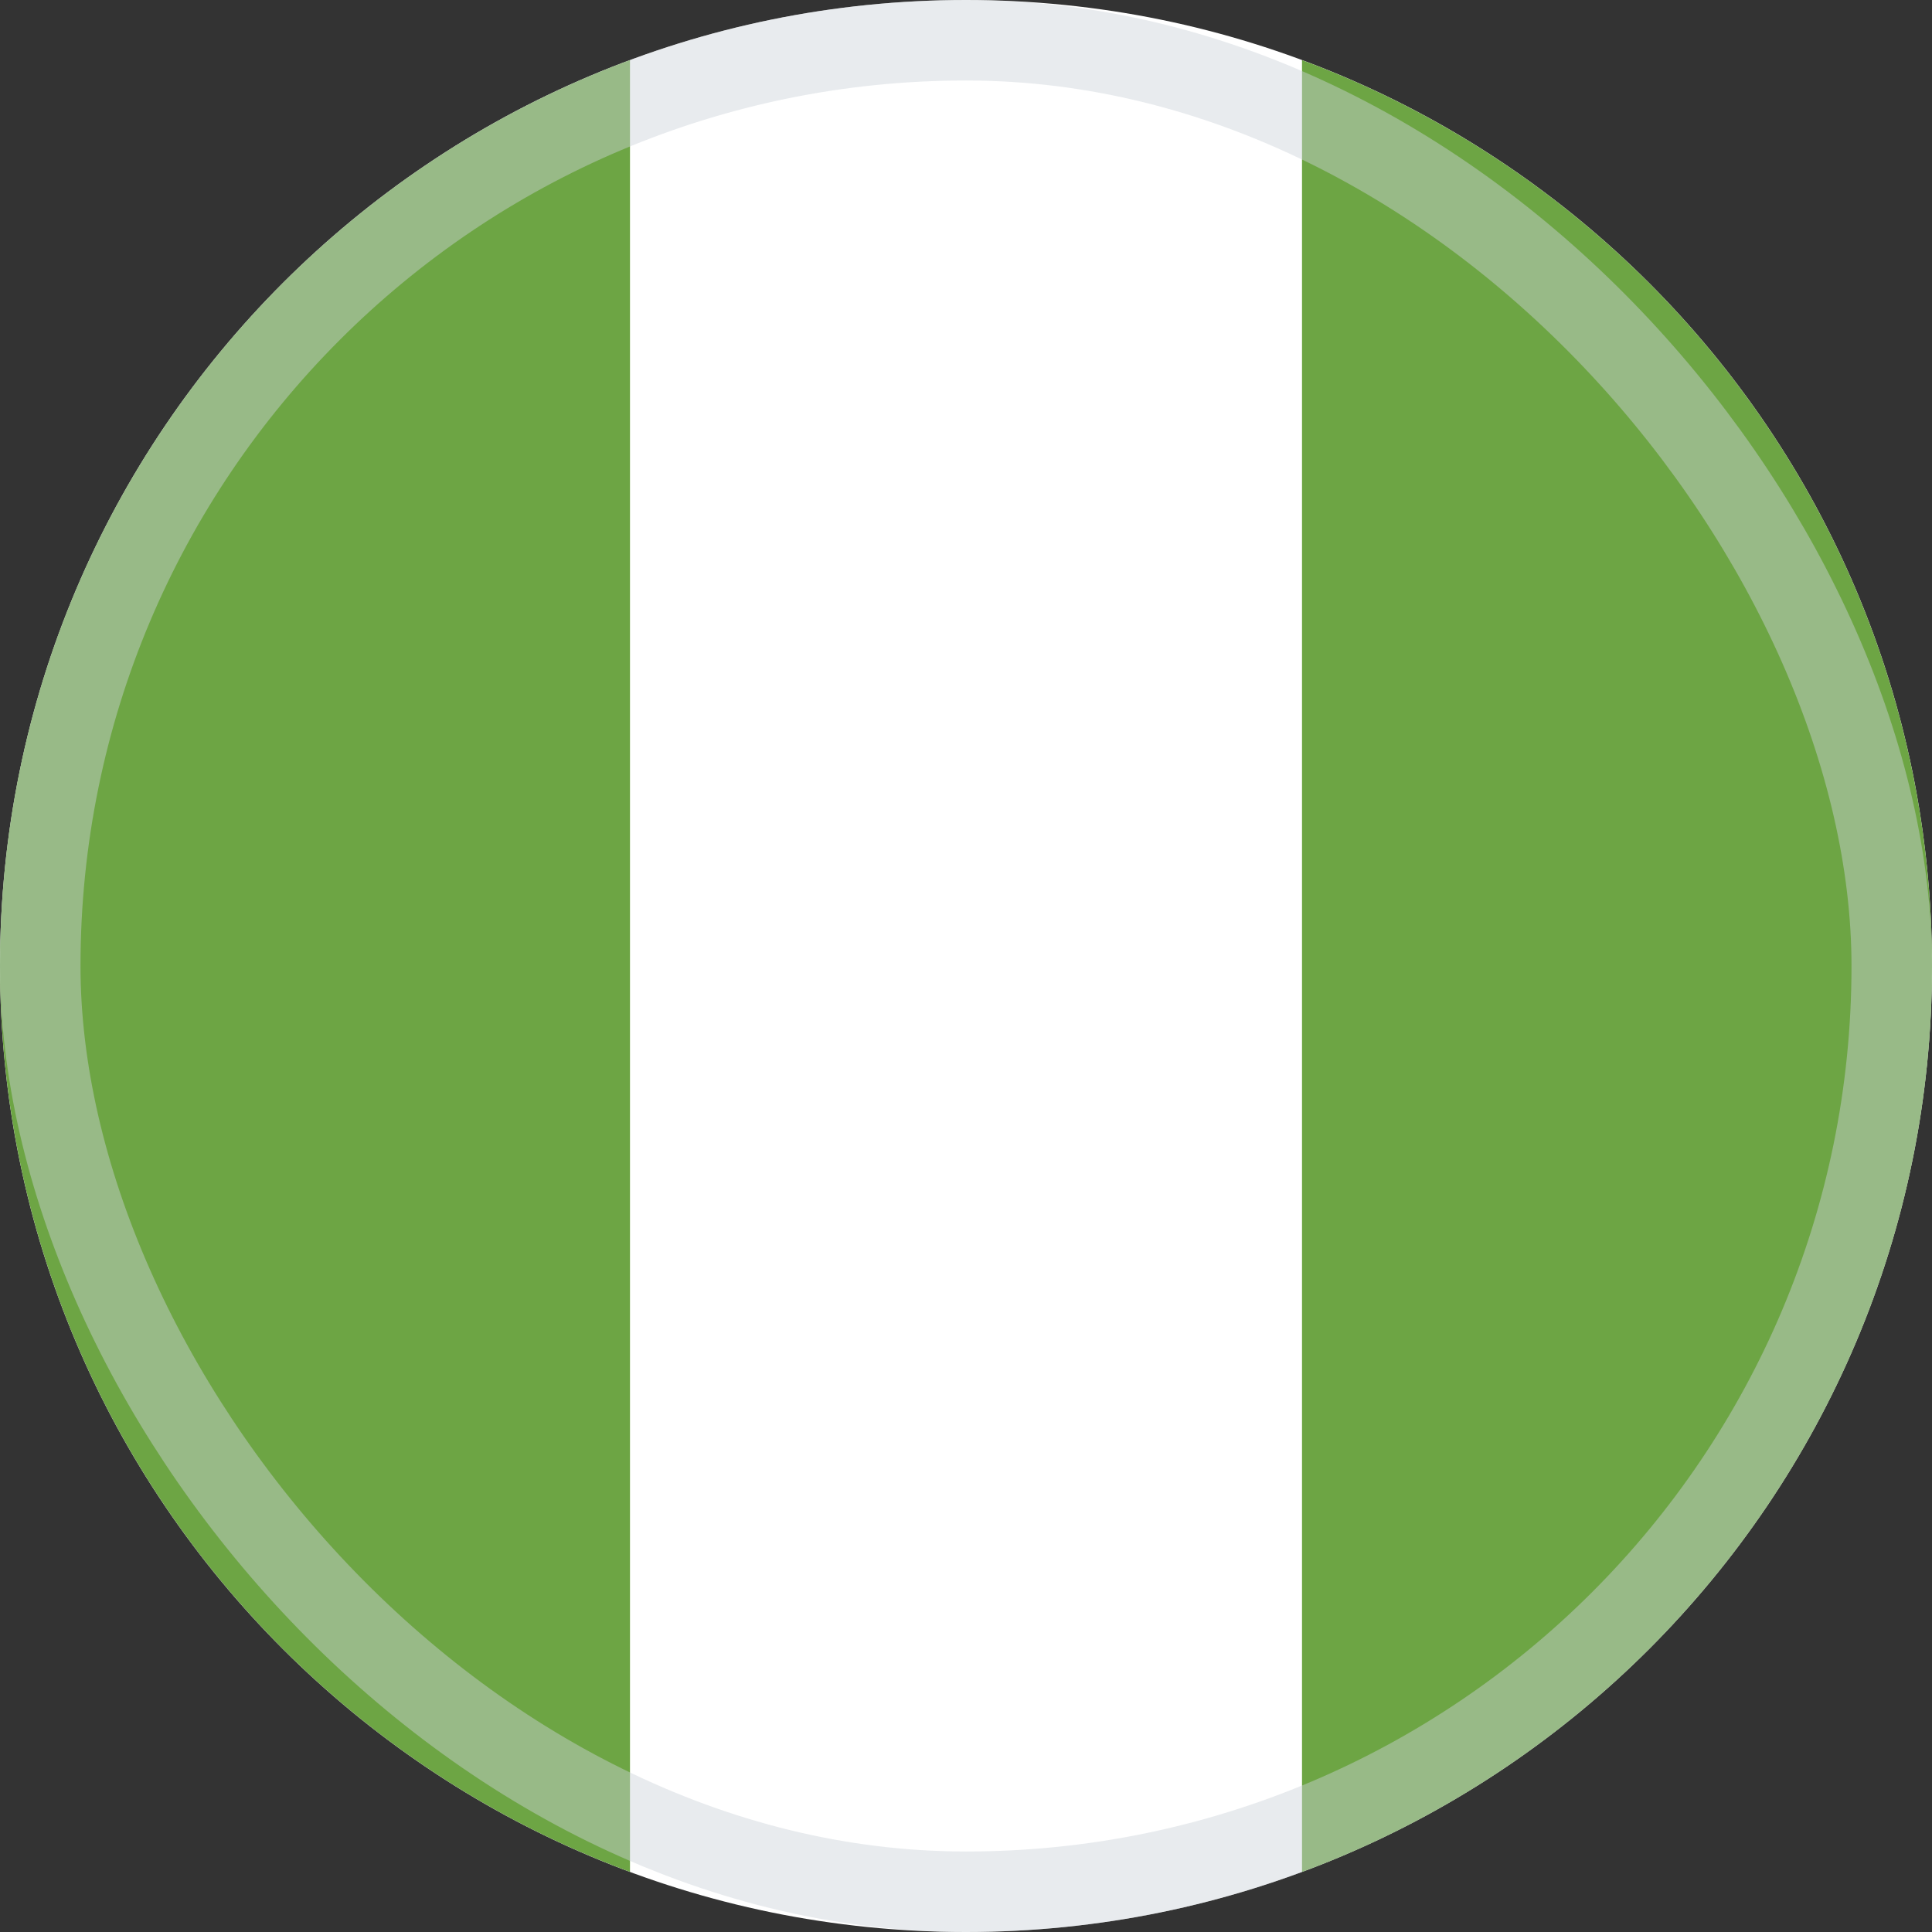 <svg width="48" height="48" viewBox="0 0 48 48" fill="none" xmlns="http://www.w3.org/2000/svg">
<rect x="0" y="0" width="48" height="48" fill="#333333" stroke="none"/>
<g clip-path="url(#clip0_1209_3091)">
<path d="M24 48C37.255 48 48 37.255 48 24C48 10.745 37.255 0 24 0C10.745 0 0 10.745 0 24C0 37.255 10.745 48 24 48Z" fill="white"/>
<path d="M0 24C0 34.319 6.513 43.117 15.652 46.508V1.493C6.513 4.884 0 13.681 0 24Z" fill="#6DA544"/>
<path d="M48 24C48 13.681 41.487 4.884 32.348 1.493V46.508C41.487 43.117 48 34.319 48 24Z" fill="#6DA544"/>
<rect opacity="0.45" x="1" y="1" width="46" height="46" rx="23" stroke="#CCD3DB" stroke-width="2"/>
</g>
<defs>
<clipPath id="clip0_1209_3091">
<rect width="48" height="48" fill="white"/>
</clipPath>
</defs>
</svg>
